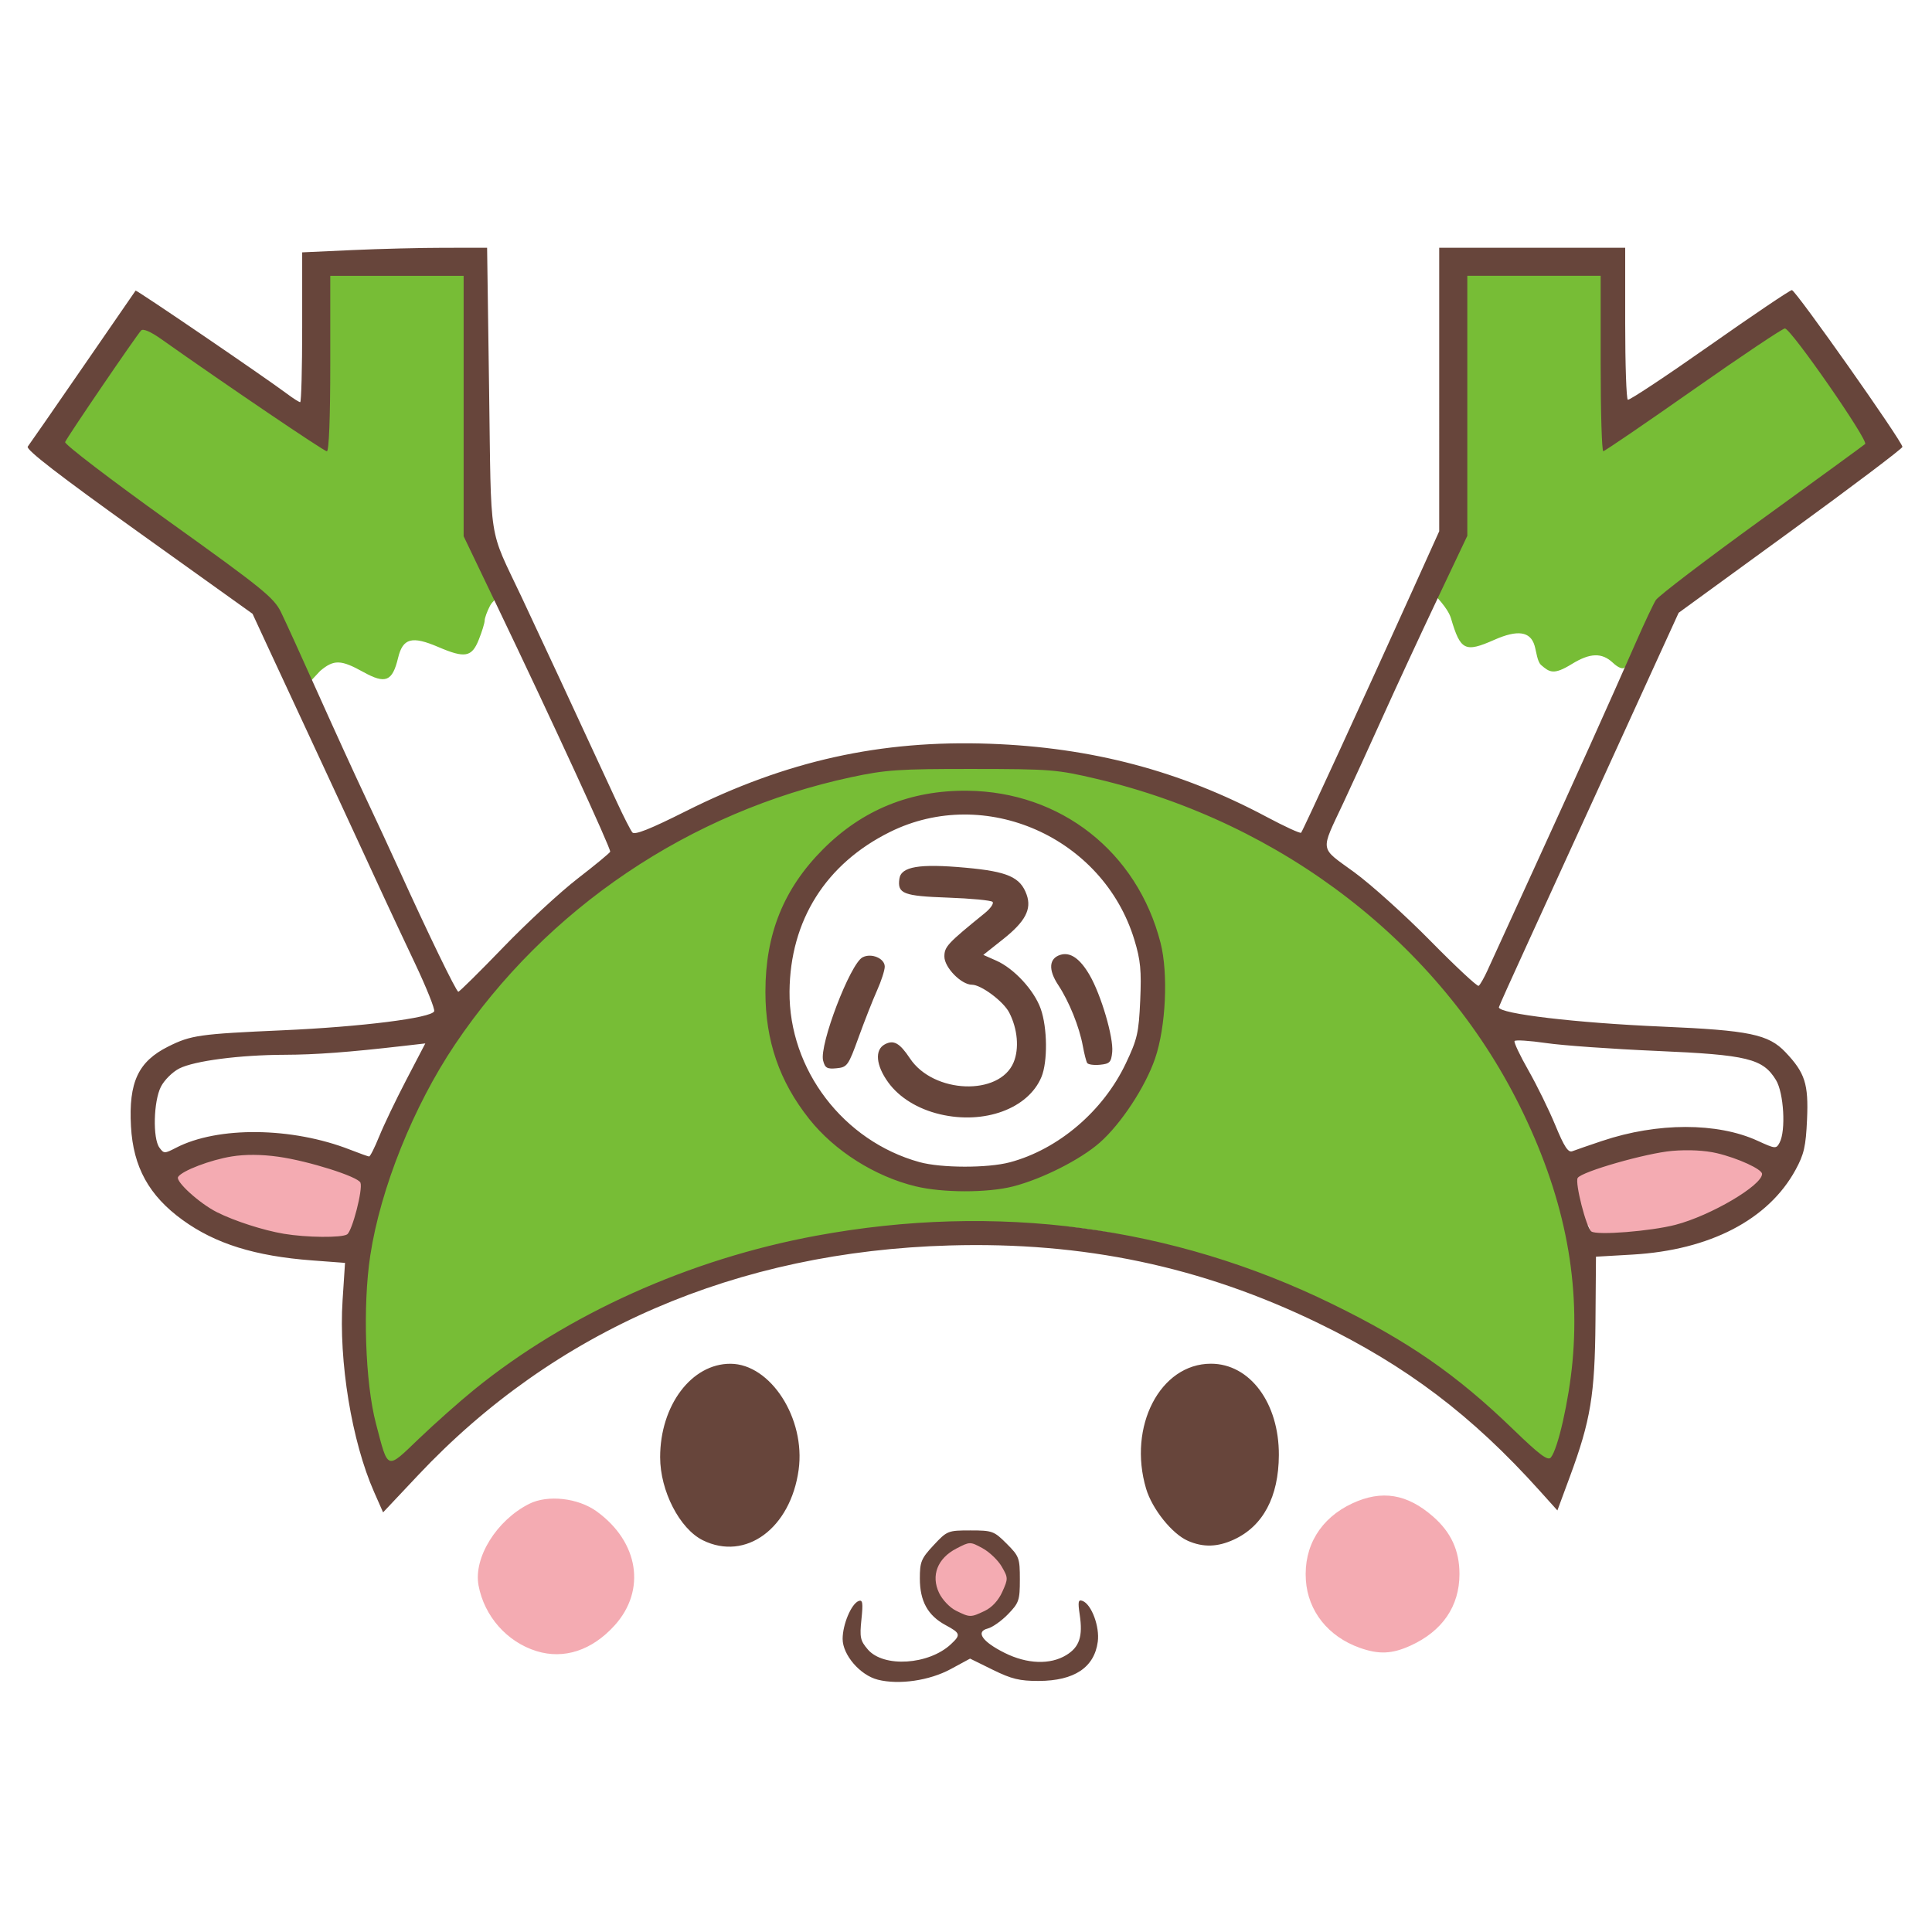<?xml version="1.0" encoding="UTF-8" standalone="no"?>
<!-- Created with Inkscape (http://www.inkscape.org/) -->

<svg
   width="256"
   height="256"
   viewBox="0 0 67.733 67.733"
   version="1.1"
   id="svg1"
   xml:space="preserve"
   sodipodi:docname="favicon.svg"
   inkscape:version="1.3.2 (091e20e, 2023-11-25, custom)"
   xmlns:inkscape="http://www.inkscape.org/namespaces/inkscape"
   xmlns:sodipodi="http://sodipodi.sourceforge.net/DTD/sodipodi-0.dtd"
   xmlns="http://www.w3.org/2000/svg"
   xmlns:svg="http://www.w3.org/2000/svg"><sodipodi:namedview
     id="namedview1"
     pagecolor="#ffffff"
     bordercolor="#000000"
     borderopacity="0.25"
     inkscape:showpageshadow="2"
     inkscape:pageopacity="0.0"
     inkscape:pagecheckerboard="true"
     inkscape:deskcolor="#d1d1d1"
     inkscape:document-units="px"
     inkscape:zoom="1.8220149"
     inkscape:cx="93.028877"
     inkscape:cy="169.86689"
     inkscape:current-layer="layer1"
     showgrid="false" /><defs
     id="defs1" /><rect
     style="fill:#ffffff;stroke-width:3.016"
     id="rect22"
     width="67.733"
     height="67.733"
     x="0"
     y="0"
     inkscape:label="haikei-siro" /><g
     inkscape:label="Layer 1"
     inkscape:groupmode="layer"
     id="layer1"
     transform="matrix(0.465,0,0,0.465,-0.166,-7.993)"><path
       style="fill:#77bd36;fill-opacity:1;stroke-width:1.047"
       d="m 22.134,66.232 -2.108,-3.434 -7.485,-5.707 C 8.163,53.754 3.841,50.523 3.837,50.413 c -0.014,-0.376 6.667,-9.573 6.945,-9.573 0.152,0 1.433,1.063 1.905,1.42 2.688,2.034 11.497,7.336 11.836,7.336 0.339,0 -0.86,0.409 -0.075,-5.313 l -0.036,-7.076 6.116,0.11 h 5.124 l 0.8,10.856 0.469,9.424 0.993,2.752 c 0.651,1.802 -0.248,1.817 -0.616,2.521 -0.218,0.418 -0.398,0.914 -0.399,1.101 -9.39e-4,0.187 -0.202,0.842 -0.447,1.454 -0.526,1.314 -1.041,1.407 -3.048,0.546 -1.996,-0.855 -2.674,-0.671 -3.035,0.826 -0.429,1.779 -0.945,1.987 -2.623,1.057 -1.69,-0.937 -2.216,-0.95 -3.248,-0.082 l -1.359,1.451 z m 94.404,1.083 c -0.278,-0.24 -0.348,-0.997 -0.484,-1.454 -0.318,-1.071 -1.279,-1.208 -3.032,-0.433 -2.212,0.978 -2.552,0.811 -3.266,-1.611 -0.242,-0.819 -1.228,-1.753 -1.383,-1.94 -0.199,-0.24 0.644,-0.79 1.28,-2.139 l 0.13,-2.791 0.359,-9.864 0.69,-10.305 h 5.124 5.124 l 0.625,6.745 c 0.607,5.212 0.156,5.091 -0.356,6.298 0.739,-0.886 3.56,-2.078 7.359,-4.744 5.526,-3.878 7.085,-4.226 7.353,-3.943 0.704,0.743 5.731,8.07 5.761,8.397 0.899,1.181 -3.08,3.582 -7.422,6.731 -4.342,3.149 -7.42,5.881 -7.648,6.205 -0.228,0.324 -1.44,1.546 -2.021,2.85 -0.58,1.304 -1.722,2.047 -1.864,2.19 -0.16,0.161 -0.503,0.03 -0.903,-0.346 -0.832,-0.782 -1.724,-0.755 -3.102,0.094 -1.377,0.848 -1.676,0.623 -2.326,0.062 z"
       id="path1-0"
       inkscape:label="negi-midori"
       sodipodi:nodetypes="ccsssssscccccssssssscccscsssccccccccsscsscscsss" /><path
       style="display:inline;fill:#f4abb2;fill-opacity:1"
       d="m 40.807,141.674 c -2.226,-0.69 -3.934,-2.624 -4.37,-4.947 -0.393,-2.094 1.358,-4.917 3.817,-6.155 1.397,-0.704 3.687,-0.448 5.091,0.569 3.173,2.299 3.747,5.943 1.353,8.593 -1.705,1.887 -3.818,2.583 -5.891,1.94 z m 62.06,-0.252 c -2.37,-0.844 -3.895,-2.759 -4.054,-5.094 -0.175,-2.56 1.103,-4.675 3.499,-5.791 2.224,-1.036 4.14,-0.721 6.102,1.002 1.351,1.186 1.979,2.558 1.979,4.325 0,2.429 -1.289,4.309 -3.704,5.403 -1.391,0.63 -2.378,0.67 -3.821,0.156 z"
       id="path1-3"
       inkscape:label="hoho-pinku"
       sodipodi:nodetypes="sssssssssssss" /><path
       style="display:inline;fill:#77bd36;fill-opacity:1;stroke-width:4.83"
       d="m 29.035,127.492 c -0.32,-0.598 -1.618,-5.537 -1.818,-7.213 -0.25,-2.092 0.283,-5.422 0.529,-7.432 0.561,-4.582 2.643,-10.019 5.511,-14.769 2.399,-3.974 6.466,-10.258 10.199,-13.225 5.91,-4.696 13.659,-7.754 20.651,-9.322 2.977,-0.668 5.112,-1.726 10.094,-1.726 5.032,0 6.85,1.065 9.569,1.728 14.298,3.484 26.257,12.796 32.333,25.178 2.669,5.438 3.903,9.951 4.144,15.154 0.168,3.626 -1.416,10.629 -2.364,12.898 -0.365,0.874 -0.531,-0.192 -3.306,-2.787 -4.59,-4.294 -6.629,-6.268 -12.25,-9.04 -7.005,-3.454 -12.688,-6.088 -20.363,-7.128 -3.487,-0.472 -12.182,-0.472 -15.702,0.001 -8.068,1.084 -14.467,4.04 -20.912,7.386 -4.851,2.518 -7.922,4.59 -12.397,8.683 -1.492,1.365 -3.499,1.945 -3.585,1.945 -0.086,0 0.659,0.924 0.562,0.742 z m 47.842,-21.974 c 2.908,-0.601 5.843,-2.117 7.565,-4.017 1.999,-2.206 2.63,-3.722 3.129,-6.32 0.357,-1.855 0.356,-5.827 -0.002,-7.179 -1.22,-4.611 -3.628,-7.011 -7.691,-9.034 -2.274,-1.132 -3.642,-1.422 -6.405,-1.423 -3.304,-0.001 -5.813,0.52 -8.304,2.136 -4.362,2.83 -5.717,5.967 -5.988,11.171 -0.246,4.719 0.574,8.403 3.741,11.565 2.133,2.129 5.649,2.847 8.39,3.426 1.714,0.362 2.514,0.389 4.38,0.345 z"
       id="path19"
       inkscape:label="atama-midori"
       sodipodi:nodetypes="cscssssssssssscssscccsscscsssscc" /><path
       style="display:inline;fill:#f4abb2;fill-opacity:1;stroke-width:17.888"
       d="m 75.079,417.591 c -3.841,-0.549 -11.568,-2.421 -15.843,-4.984 -4.464,-2.677 -13.035,-12.283 -9.041,-12.574 0.501,-0.037 4.25,-3.848 6.338,-4.772 11.19,-4.949 22.443,-4.094 38.91,1.172 8.468,2.708 11.671,4.873 10.471,10.665 -0.513,2.475 -2.262,15.415 -3.037,14.191 l -2.831,-4.467 -7.597,4.666 c -1.983,-0.03 4.261,-0.807 -4.663,-2.081 z"
       id="path20"
       transform="scale(0.265)"
       inkscape:label="mimi-hidari"
       sodipodi:nodetypes="sssssssccss" /><path
       style="fill:#f4abb2;fill-opacity:1;stroke-width:17.888"
       d="m 451.8,413.492 c -1.484,0.903 -2.286,-12.955 -2.286,-14.812 0,-2.264 22.837,-8.798 32.704,-9.332 6.885,-0.373 13.335,1.973 19.713,4.717 5.326,2.291 4.117,8.116 0.558,11.206 -3.891,3.378 -18.802,10.004 -24.478,11.332 -4.572,1.069 -19.792,4.54 -23.534,2.811 -1.292,-0.597 0.283,-7.723 -2.677,-5.921 z"
       id="path21"
       transform="scale(0.265)"
       inkscape:label="mimi-migi"
       sodipodi:nodetypes="ssssssss" /><path
       style="fill:#f4abb2;fill-opacity:1;stroke-width:10.311"
       d="m 272.544,525.423 c -3.739,-1.741 -6.094,-6.967 -6.094,-10.412 0,-2.043 1.842,-7.248 3.452,-8.603 1.48,-1.246 6.891,-3.201 7.787,-3.201 1.093,0 6.038,2.81 7.839,4.47 1.906,1.757 4.513,5.911 4.519,7.165 0.005,1.087 -2.849,6.561 -4.112,8.057 -1.212,1.435 -6.534,4.138 -8.017,4.133 -0.555,-0.002 -4.279,-1.099 -5.373,-1.608 z"
       id="path22"
       transform="scale(0.265)"
       sodipodi:nodetypes="ssssscsss"
       inkscape:label="hana-pink" /><path
       style="display:inline;fill:#67453b;fill-opacity:1"
       d="m 66.537,143.828 c -1.329,-0.335 -2.65,-1.867 -2.65,-3.074 0,-1.092 0.656,-2.646 1.206,-2.857 0.303,-0.116 0.342,0.138 0.212,1.383 -0.142,1.359 -0.089,1.606 0.484,2.273 1.185,1.377 4.584,1.163 6.256,-0.394 0.768,-0.715 0.735,-0.836 -0.396,-1.445 -1.34,-0.722 -1.939,-1.805 -1.94,-3.511 -8.93e-4,-1.263 0.1,-1.508 1.038,-2.514 1.017,-1.09 1.077,-1.114 2.774,-1.114 1.653,0 1.781,0.047 2.731,0.997 0.946,0.946 0.997,1.083 0.997,2.697 0,1.573 -0.067,1.77 -0.892,2.621 -0.49,0.506 -1.178,0.992 -1.527,1.08 -0.943,0.237 -0.415,0.998 1.276,1.84 1.692,0.843 3.429,0.905 4.642,0.165 0.994,-0.606 1.26,-1.406 1.013,-3.051 -0.148,-0.984 -0.111,-1.159 0.215,-1.034 0.676,0.259 1.3,1.934 1.147,3.077 -0.26,1.941 -1.774,2.947 -4.447,2.956 -1.44,0.005 -2.053,-0.144 -3.465,-0.839 l -1.716,-0.845 -1.46,0.791 c -1.602,0.868 -3.899,1.202 -5.497,0.799 z m 8.058,-5.183 c 0.551,-0.261 1.035,-0.786 1.33,-1.44 0.447,-0.991 0.445,-1.061 -0.044,-1.904 -0.279,-0.481 -0.931,-1.105 -1.448,-1.385 -0.932,-0.505 -0.95,-0.505 -1.971,0.025 -1.424,0.739 -1.928,2.03 -1.305,3.344 0.247,0.52 0.811,1.112 1.282,1.344 1.048,0.517 1.1,0.517 2.156,0.016 z m -21.244,-5.326 c -1.751,-0.863 -3.223,-3.722 -3.223,-6.263 0,-3.912 2.373,-7.06 5.309,-7.046 3.021,0.015 5.665,4.13 5.134,7.991 -0.608,4.42 -3.989,6.91 -7.221,5.318 z m 36.562,0.038 c -1.189,-0.521 -2.691,-2.397 -3.146,-3.929 -1.393,-4.69 1.062,-9.422 4.888,-9.422 2.938,0 5.14,2.964 5.121,6.894 -0.016,3.146 -1.189,5.35 -3.388,6.365 -1.237,0.571 -2.319,0.6 -3.475,0.093 z m -61.348,-3.67 c -1.686,-3.812 -2.68,-9.86 -2.379,-14.469 l 0.184,-2.814 -2.474,-0.186 c -4.312,-0.324 -7.298,-1.255 -9.769,-3.045 -2.538,-1.838 -3.726,-3.993 -3.895,-7.061 -0.183,-3.334 0.544,-4.889 2.815,-6.023 1.71,-0.853 2.341,-0.943 8.639,-1.222 5.917,-0.262 11.212,-0.928 11.406,-1.434 0.065,-0.169 -0.585,-1.79 -1.443,-3.603 -0.858,-1.813 -1.89,-4.011 -2.292,-4.884 -0.402,-0.873 -1.117,-2.421 -1.589,-3.44 -0.472,-1.019 -1.215,-2.626 -1.652,-3.572 -0.436,-0.946 -1.626,-3.506 -2.642,-5.689 C 22.456,70.066 21.123,67.197 20.511,65.873 L 19.397,63.465 10.805,57.317 C 4.822,53.036 2.284,51.075 2.449,50.861 2.58,50.691 4.45,47.993 6.606,44.864 8.761,41.736 10.55,39.142 10.581,39.099 c 0.055,-0.075 9.739,6.524 11.417,7.781 0.463,0.347 0.91,0.63 0.992,0.63 0.082,0 0.15,-2.541 0.15,-5.647 v -5.647 l 3.77,-0.172 c 2.074,-0.095 5.211,-0.173 6.971,-0.173 l 3.201,-9.68e-4 0.15,10.649 c 0.167,11.922 -0.082,10.323 2.446,15.677 1.088,2.303 4.262,9.132 7.194,15.476 0.504,1.09 1.027,2.116 1.163,2.279 0.175,0.211 1.339,-0.251 4.014,-1.594 7.589,-3.81 14.714,-5.39 22.95,-5.092 7.673,0.278 14.347,2.043 20.859,5.516 1.359,0.725 2.526,1.261 2.595,1.192 0.125,-0.125 4.737,-10.159 8.459,-18.401 l 1.954,-4.328 V 46.556 35.869 h 7.011 7.011 v 5.673 c 0,3.12 0.089,5.724 0.198,5.786 0.109,0.062 2.877,-1.771 6.152,-4.074 3.274,-2.303 6.072,-4.189 6.218,-4.193 0.275,-0.006 8.334,11.425 8.334,11.821 0,0.124 -3.796,2.989 -8.436,6.367 l -8.436,6.141 -1.723,3.768 c -0.948,2.072 -2.999,6.566 -4.558,9.986 -1.559,3.42 -3.834,8.395 -5.055,11.056 -1.221,2.661 -2.219,4.881 -2.219,4.933 0,0.489 5.839,1.18 12.303,1.456 6.578,0.281 8.025,0.581 9.304,1.929 1.478,1.557 1.748,2.398 1.628,5.078 -0.09,2.028 -0.226,2.621 -0.869,3.799 -2.05,3.754 -6.463,6.046 -12.289,6.383 l -2.755,0.159 -0.038,4.895 c -0.043,5.512 -0.364,7.456 -1.927,11.682 l -0.944,2.554 -1.345,-1.496 c -5.106,-5.677 -10.019,-9.395 -16.693,-12.632 -8.798,-4.267 -17.687,-6.139 -27.781,-5.85 -16.069,0.459 -29.775,6.383 -40.075,17.319 l -2.642,2.805 z m 7.541,-7.724 c 7.014,-5.694 16.239,-9.846 25.797,-11.609 13.561,-2.501 26.854,-0.742 38.894,5.148 5.766,2.821 9.371,5.319 13.656,9.462 1.988,1.922 2.606,2.384 2.829,2.114 0.536,-0.646 1.36,-4.288 1.631,-7.212 0.596,-6.424 -0.695,-12.681 -3.983,-19.307 C 108.875,88.359 97.071,79.231 83.065,75.919 80.058,75.208 79.573,75.169 73.676,75.164 c -5.539,-0.004 -6.535,0.063 -9.128,0.618 -12.181,2.606 -22.974,9.882 -29.882,20.147 -3.132,4.654 -5.621,10.852 -6.393,15.92 -0.577,3.789 -0.383,9.576 0.425,12.655 0.942,3.589 0.765,3.527 3.259,1.141 1.19,-1.139 3.057,-2.795 4.148,-3.681 z M 69.385,106.631 c -3.066,-0.743 -6.109,-2.669 -8.019,-5.077 -2.248,-2.833 -3.301,-5.892 -3.301,-9.594 0,-4.357 1.381,-7.772 4.344,-10.742 2.973,-2.98 6.603,-4.454 10.87,-4.412 7.048,0.068 12.82,4.609 14.577,11.468 0.592,2.309 0.401,6.348 -0.41,8.714 -0.737,2.15 -2.569,4.936 -4.173,6.348 -1.46,1.285 -4.361,2.75 -6.544,3.305 -1.925,0.489 -5.304,0.485 -7.344,-0.01 z m 7.104,-1.809 c 3.654,-0.973 7.038,-3.856 8.746,-7.452 0.871,-1.834 0.979,-2.305 1.088,-4.755 0.1,-2.252 0.025,-3.037 -0.439,-4.563 -2.353,-7.747 -11.266,-11.684 -18.425,-8.138 -4.842,2.398 -7.53,6.668 -7.576,12.034 -0.05,5.883 4.06,11.276 9.801,12.859 1.635,0.451 5.137,0.458 6.805,0.014 z m -5.264,-3.624 c -1.668,-0.393 -3.071,-1.258 -3.902,-2.405 -0.928,-1.281 -1.033,-2.45 -0.258,-2.865 0.671,-0.359 1.122,-0.108 1.899,1.061 1.769,2.661 6.746,2.852 7.813,0.298 0.435,-1.04 0.303,-2.529 -0.333,-3.759 -0.436,-0.843 -2.115,-2.096 -2.809,-2.096 -0.803,0 -2.076,-1.301 -2.076,-2.122 0,-0.745 0.223,-0.985 3.043,-3.274 0.437,-0.354 0.701,-0.737 0.587,-0.851 -0.113,-0.114 -1.629,-0.258 -3.368,-0.32 -3.364,-0.12 -3.816,-0.296 -3.656,-1.422 0.13,-0.921 1.5,-1.15 4.986,-0.834 3.181,0.288 4.139,0.711 4.611,2.037 0.389,1.091 -0.105,2.026 -1.764,3.343 l -1.505,1.194 0.981,0.434 c 1.341,0.593 2.859,2.239 3.35,3.635 0.504,1.428 0.529,3.994 0.051,5.139 -0.997,2.386 -4.298,3.598 -7.65,2.808 z m -8.81,-4.049 c -0.296,-1.18 2.039,-7.292 2.973,-7.782 0.662,-0.347 1.674,0.076 1.674,0.7 0,0.277 -0.261,1.085 -0.579,1.794 -0.319,0.71 -0.945,2.302 -1.393,3.539 -0.773,2.137 -0.855,2.253 -1.661,2.331 -0.716,0.07 -0.873,-0.021 -1.014,-0.583 z m 19.909,0.183 c -0.073,-0.118 -0.22,-0.691 -0.326,-1.272 -0.265,-1.454 -1.037,-3.367 -1.859,-4.61 -0.757,-1.143 -0.698,-1.997 0.155,-2.268 0.75,-0.238 1.488,0.271 2.216,1.527 0.867,1.497 1.807,4.696 1.702,5.792 -0.074,0.776 -0.186,0.894 -0.92,0.965 -0.459,0.045 -0.895,-0.016 -0.968,-0.134 z M 26.528,110.255 c 0.383,-0.243 1.198,-3.398 1.006,-3.897 -0.175,-0.456 -3.924,-1.641 -6.202,-1.959 -1.263,-0.177 -2.484,-0.184 -3.497,-0.021 -1.61,0.259 -3.763,1.081 -4.051,1.547 -0.21,0.34 1.619,1.999 2.928,2.657 1.329,0.668 3.493,1.366 5.043,1.627 1.707,0.287 4.352,0.313 4.773,0.047 z m 100.158,-0.724 c 2.639,-0.684 6.521,-2.967 6.521,-3.834 0,-0.355 -1.82,-1.19 -3.412,-1.565 -0.894,-0.211 -2.147,-0.275 -3.355,-0.173 -1.958,0.166 -6.838,1.562 -7.134,2.042 -0.22,0.356 0.651,3.766 1.031,4.034 0.43,0.304 4.47,-0.016 6.349,-0.503 z M 28.946,102.874 c 0.336,-0.837 1.256,-2.758 2.044,-4.269 l 1.433,-2.747 -1.665,0.191 c -4.127,0.475 -6.609,0.659 -8.948,0.666 -3.363,0.01 -6.793,0.455 -7.931,1.03 -0.511,0.258 -1.133,0.875 -1.389,1.376 -0.558,1.095 -0.627,3.89 -0.114,4.593 0.336,0.459 0.386,0.46 1.257,0.009 3.148,-1.628 8.733,-1.567 13.115,0.145 0.707,0.276 1.353,0.508 1.435,0.514 0.082,0.007 0.425,-0.672 0.761,-1.509 z m 92.223,0.329 c 4.145,-1.392 8.664,-1.396 11.693,-0.009 1.352,0.619 1.411,0.624 1.667,0.145 0.483,-0.902 0.319,-3.748 -0.271,-4.717 -0.988,-1.621 -2.144,-1.904 -8.997,-2.199 -3.337,-0.144 -7.088,-0.41 -8.335,-0.593 -1.248,-0.182 -2.319,-0.25 -2.38,-0.152 -0.061,0.099 0.41,1.094 1.047,2.212 0.637,1.118 1.551,2.983 2.03,4.144 0.67,1.622 0.967,2.074 1.283,1.95 0.226,-0.089 1.245,-0.441 2.263,-0.783 z M 38.298,88.613 c 1.777,-1.841 4.303,-4.175 5.613,-5.186 1.31,-1.012 2.413,-1.922 2.451,-2.023 0.075,-0.195 -4.43,-9.981 -8.557,-18.588 l -2.493,-5.199 v -9.816 -9.816 h -5.027 -5.027 v 6.615 c 0,4.095 -0.098,6.615 -0.257,6.615 -0.212,0 -7.548,-4.969 -12.511,-8.475 -0.771,-0.545 -1.348,-0.792 -1.49,-0.638 -0.391,0.421 -5.62,8.098 -5.733,8.418 -0.058,0.165 3.447,2.844 7.789,5.955 7.121,5.101 7.954,5.776 8.492,6.879 0.328,0.673 1.582,3.426 2.787,6.118 1.205,2.692 2.81,6.204 3.567,7.805 0.757,1.601 1.889,4.042 2.517,5.424 2.216,4.884 4.339,9.26 4.493,9.26 0.086,0 1.61,-1.506 3.387,-3.347 z m 74.233,1.682 c 0.278,-0.612 1.841,-4.031 3.474,-7.596 3.016,-6.586 5.749,-12.657 7.742,-17.198 0.607,-1.382 1.259,-2.763 1.45,-3.069 0.191,-0.305 3.768,-3.032 7.949,-6.06 4.181,-3.028 7.706,-5.595 7.832,-5.706 0.278,-0.245 -5.6,-8.713 -6.049,-8.713 -0.174,0 -3.282,2.081 -6.906,4.624 -3.624,2.543 -6.678,4.627 -6.787,4.63 -0.109,0.004 -0.198,-2.97 -0.198,-6.608 v -6.615 h -5.027 -5.027 v 9.802 9.802 l -2.284,4.816 c -1.256,2.649 -3.089,6.602 -4.072,8.785 -0.984,2.183 -2.323,5.11 -2.976,6.506 -1.773,3.785 -1.843,3.322 0.801,5.251 1.273,0.929 3.862,3.261 5.754,5.184 1.892,1.923 3.525,3.447 3.63,3.387 0.105,-0.06 0.418,-0.61 0.696,-1.222 z"
       id="path1"
       inkscape:label="waku-sen"
       sodipodi:nodetypes="ssssssssssssssssssscscssssssssssssssssssssssscscsssssssssssscssssssscsscssssssssscccccssscsscsssssssssccscsssscccsssssssccsssscccssssssssccssscsssssssssssssssssssscsssssssssssssssssssscsscssscccsssssccscscssscscccccssssssssccsssscccccsssssssssssssssssssssscccccsssssss" /></g></svg>
